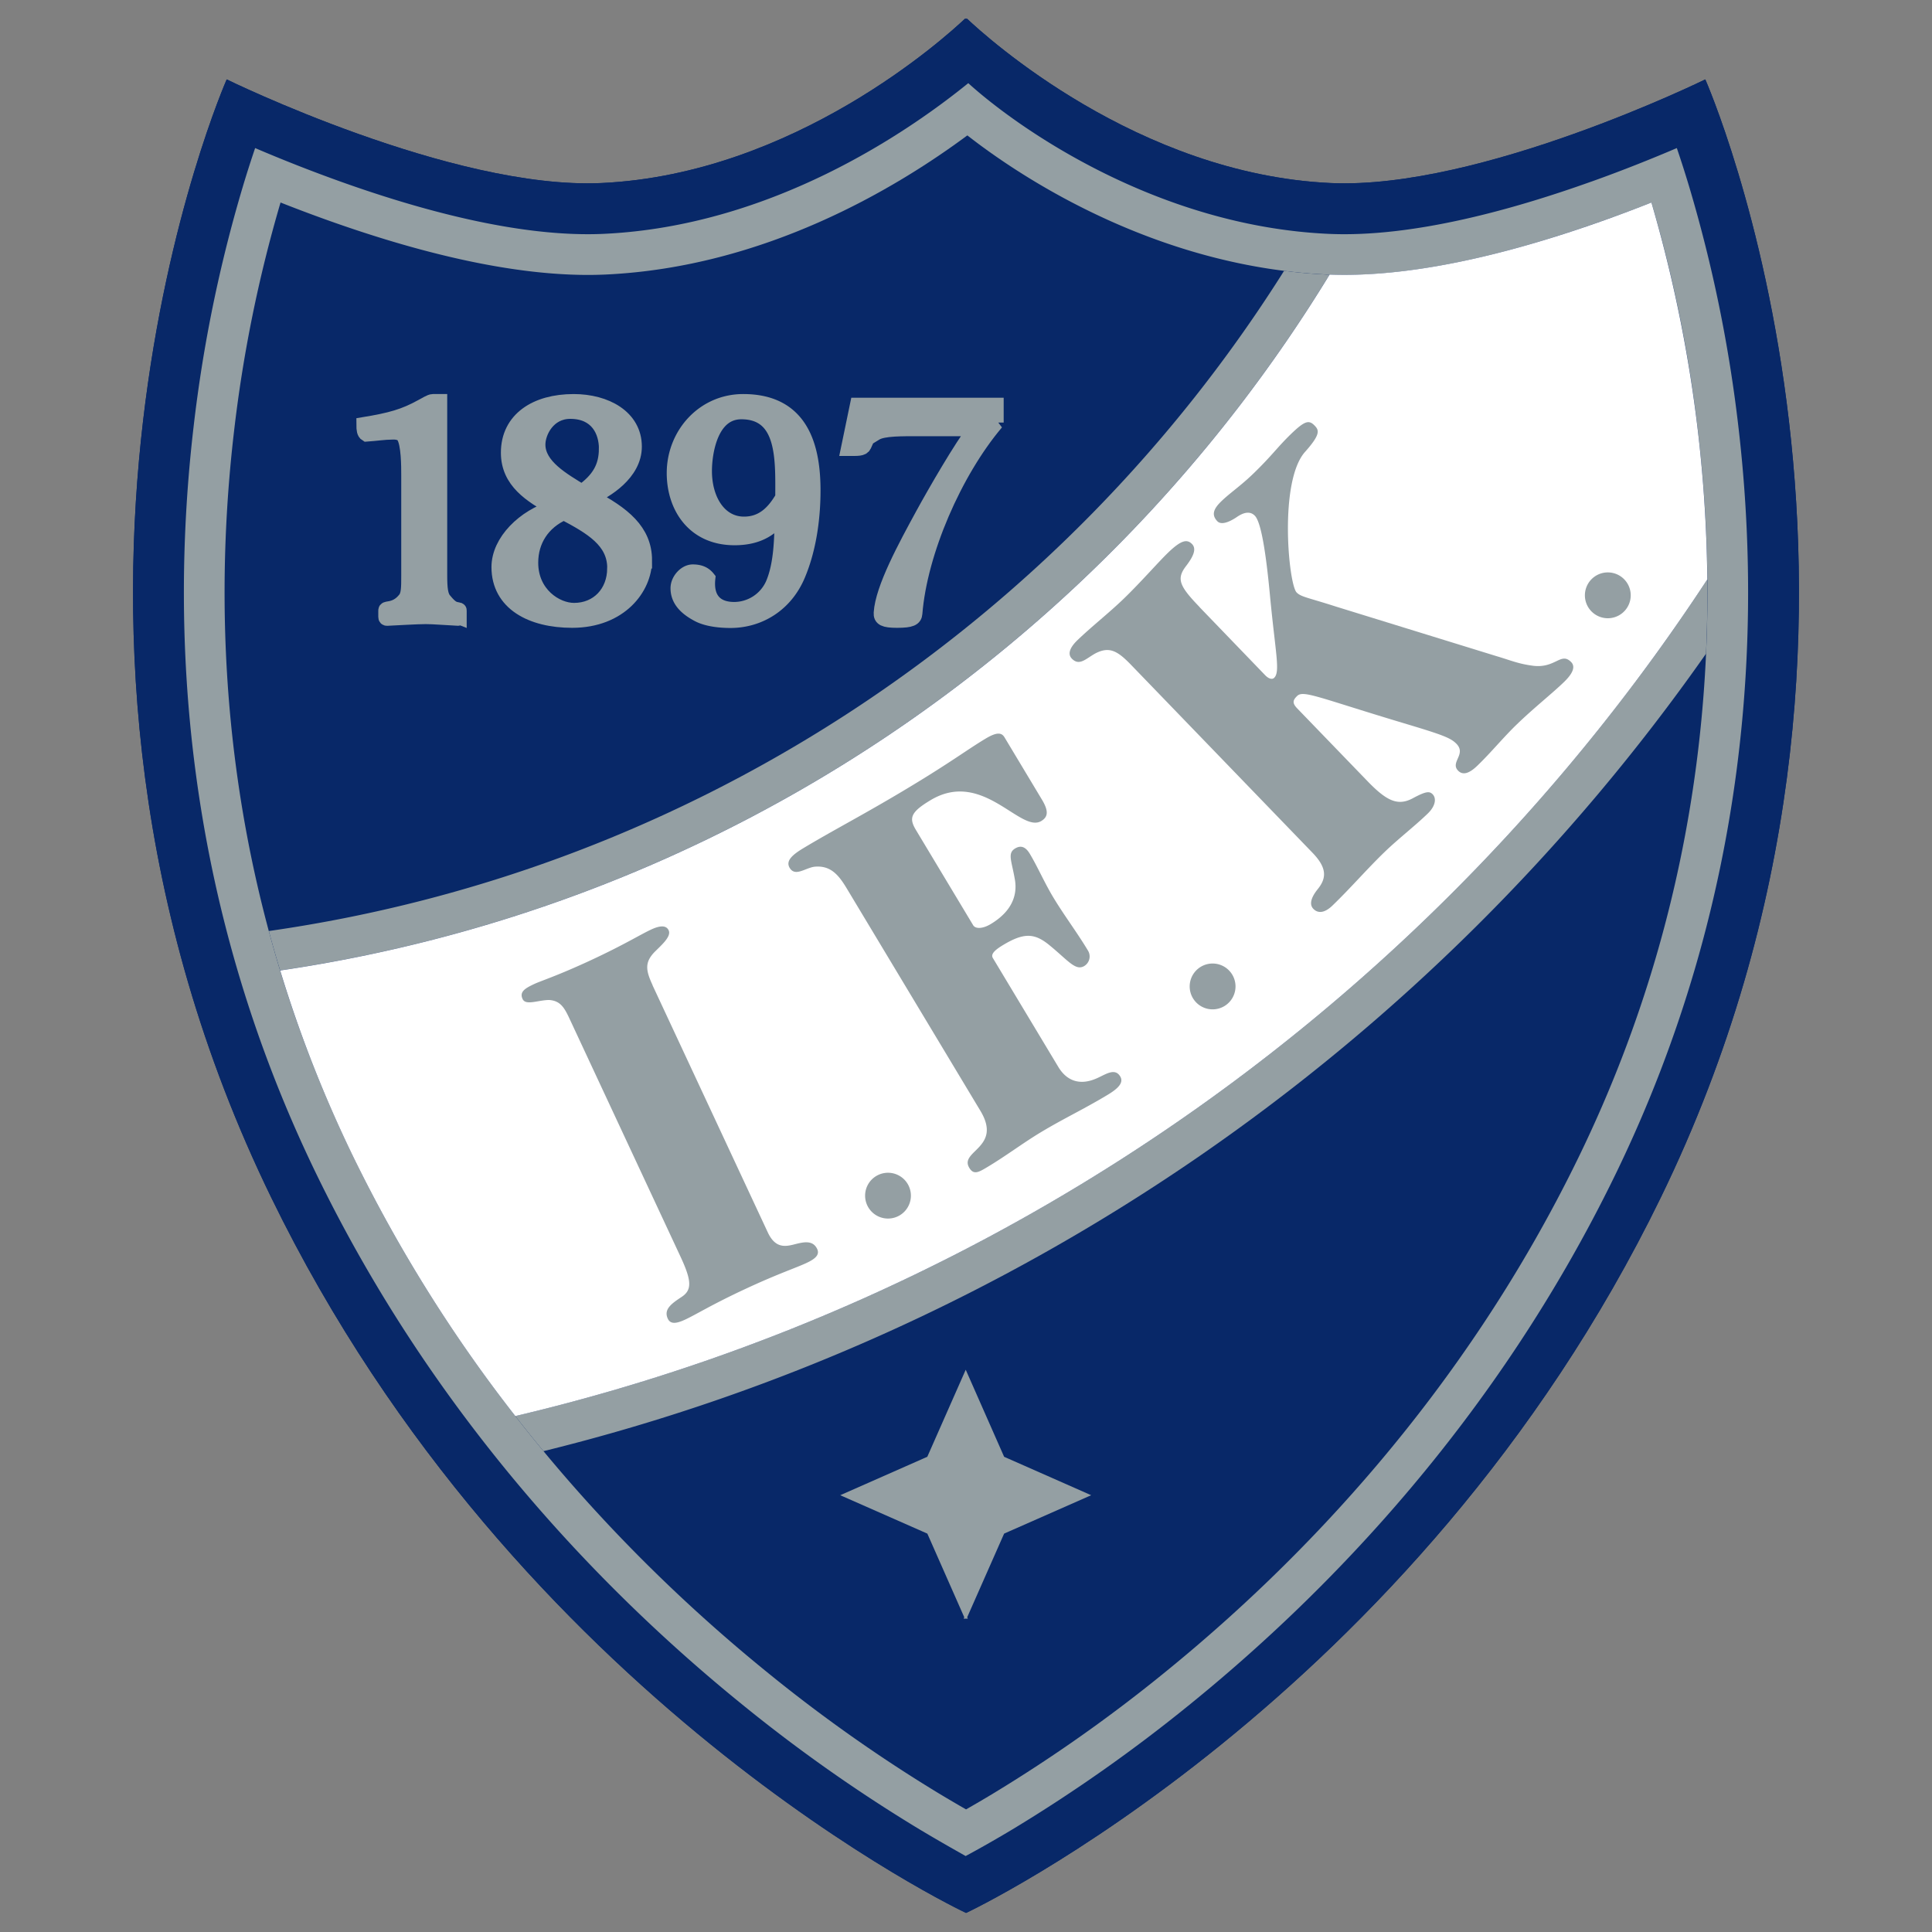 <svg xmlns="http://www.w3.org/2000/svg" id="Layer_1L" width="200" height="200" viewBox="0 0 500 500">
    <rect x="0" y="0" width="500" height="500" fill="#808080" stroke="none"/>
    <path fill="#082868" d="M250.28 4.85c5.03 4.76 44.12 40.22 94.1 42.52 38.68 1.77 96.95-26.82 96.95-26.82s61.56 139.25-11.52 289.37c-63.55 130.52-179.75 185.13-179.75 185.13-.13 0-116.33-54.61-179.87-185.13C-2.9 159.8 58.67 20.55 58.67 20.55s58.27 28.59 96.94 26.82c49.99-2.3 89.08-37.76 94.12-42.52h.55z"/>
    <path fill="#082868" d="M250.28 4.85c5.03 4.76 44.12 40.22 94.1 42.52 38.68 1.77 96.95-26.82 96.95-26.82s61.56 139.25-11.52 289.37c-63.55 130.52-179.75 185.13-179.75 185.13h-.13S133.73 440.44 70.2 309.92C-2.89 159.8 58.67 20.55 58.67 20.55s58.27 28.59 96.94 26.82c49.99-2.3 89.08-37.76 94.12-42.52h.55z"/>
    <path fill="#949FA3" d="M411.79 47.02c8.55-3.05 16.2-6.15 22.17-8.7 1 2.92 2.09 6.3 3.24 10.13a363.84 363.84 0 0 1 12.7 62.02c6.05 51.8 3.23 121.47-31.93 193.69-30.71 63.07-74.2 107.92-110.15 137.04a404.58 404.58 0 0 1-45.4 32c-5.19 3.12-9.44 5.49-12.51 7.14-2.82-1.6-7.11-4-12.33-7.14a403.57 403.57 0 0 1-45.4-32c-35.95-29.12-79.45-73.97-110.15-137.04-35.16-72.22-37.98-141.9-31.93-193.7a362.68 362.68 0 0 1 12.7-62.02c1.14-3.82 2.24-7.2 3.23-10.12a393.8 393.8 0 0 0 22.17 8.7c19.6 7 45.92 14.51 68 13.5 43.5-2 78.87-26.42 94.39-39 12.67 11.5 48.72 36.96 93.18 39 22.08 1.02 48.4-6.5 68-13.5z"/>
    <path fill="#082868" d="M72.61 52.41c3.74 1.48 7.79 3.01 12.06 4.54 19.77 7.06 47.75 15.21 72.03 14.1 41.13-1.9 75.08-22.24 93.65-36.01 17.31 13.52 51.55 34.1 92.95 36 24.3 1.12 52.26-7.04 72.04-14.1 4.27-1.52 8.32-3.05 12.06-4.53a354.3 354.3 0 0 1 12.05 59.28c5.88 50.38 3.12 117.9-30.94 187.86-29.85 61.33-72.2 105.02-107.3 133.46a392.7 392.7 0 0 1-44.2 31.16 291.52 291.52 0 0 1-7 4.1 412.6 412.6 0 0 1-6.98-4.1 393.87 393.87 0 0 1-44.2-31.16c-35.1-28.43-77.45-72.13-107.3-133.46C57.44 229.6 54.68 162.07 60.56 111.7a353.75 353.75 0 0 1 12.04-59.28z"/>
    <path fill="#949FA3" d="M441.51 169.2c.3-6.57.4-12.99.34-19.26-70.3 107.2-180 186.24-308.5 216.53 2.41 3.1 4.85 6.13 7.3 9.09C264.28 345.14 370.5 270.42 441.5 169.2zM344.1 71.06l-.8-.01c-3.72-.17-7.38-.5-10.98-.96-57.1 90.65-152.1 155.03-262.75 170.86a321.8 321.8 0 0 0 2.93 10.2c115.04-16.91 213.48-84.85 271.59-180.09z"/>
    <path fill="#FFF" d="M441.85 149.94a360.25 360.25 0 0 0-14.46-97.53 382.56 382.56 0 0 1-12.05 4.54c-19.56 6.98-47.14 15.02-71.24 14.11C286 166.3 187.55 234.24 72.51 251.16a329.3 329.3 0 0 0 19 48.39 377.99 377.99 0 0 0 41.85 66.93c128.51-30.3 238.21-109.34 308.5-216.54z"/>
    <path fill="#949FA3" stroke="#949FA3" stroke-miterlimit="3.86" stroke-width="3.9" d="M118.83 159.65v-1.57c0-.27 0-.18-.39-.27-.98-.17-1.73-.35-3.38-2.36-1.08-1.14-1.27-3.16-1.27-6.57v-44.95h-1.76c-.68 0-1.95.88-2.83 1.31-4.58 2.54-8.1 3.51-15.02 4.65 0 1.31.1 2.1.68 2.45 2.44-.17 4.69-.52 6.54-.52 1.46-.09 2.63.26 3.12 1.05 1.27 2.01 1.27 7.8 1.27 10.16v25.94c0 3.24 0 5.17-1.08 6.3-1.66 2.02-3.48 2.2-4.46 2.37-.4.09-.4.18-.4.44v1.58c0 .26.1.35.3.35 2.24-.1 7.77-.44 10-.44 2.05 0 4.85.26 8.36.43.19-.01.29-.1.29-.36z"/>
    <path fill="#949FA3" fill-rule="evenodd" d="M166.8 145.02c0-7.62-5.57-12-13.86-16.38 3.8-1.67 11.22-6.14 11.22-13.06 0-7.62-7.41-11.65-15.7-11.65-9.76 0-16.88 4.64-16.88 13.23 0 7.45 5.95 11.04 11.7 14.28-7.6 2.28-14.14 8.67-14.14 15.33 0 9.29 8.39 13.76 18.92 13.76 12.48 0 18.73-8.5 18.73-15.51zm-9.86-28.91c0 4.8-1.95 8.06-6.34 11.2-4.97-3.06-11.4-6.65-11.4-12.26 0-3.24 2.63-8.6 8.38-8.6 7.03 0 9.37 5.18 9.37 9.65zm2.15 30.92c0 6.39-4.39 10.95-10.53 10.95-4.68 0-11.22-4.21-11.22-12.36 0-5.7 3.03-10.52 8.6-12.97 7.11 3.76 13.16 7.27 13.16 14.36z" clip-rule="evenodd"/>
    <path fill="none" stroke="#949FA3" stroke-miterlimit="3.86" stroke-width="3.9" d="M166.8 145.02c0-7.62-5.57-12-13.86-16.38 3.8-1.67 11.22-6.14 11.22-13.06 0-7.62-7.41-11.65-15.7-11.65-9.76 0-16.88 4.64-16.88 13.23 0 7.45 5.95 11.04 11.7 14.28-7.6 2.28-14.14 8.67-14.14 15.33 0 9.29 8.39 13.76 18.92 13.76 12.48 0 18.73-8.5 18.73-15.51zm-9.86-28.91c0 4.8-1.95 8.06-6.34 11.2-4.97-3.06-11.4-6.65-11.4-12.26 0-3.24 2.63-8.6 8.38-8.6 7.03 0 9.37 5.18 9.37 9.65zm2.15 30.92c0 6.39-4.39 10.95-10.53 10.95-4.68 0-11.22-4.21-11.22-12.36 0-5.7 3.03-10.52 8.6-12.97 7.11 3.76 13.16 7.27 13.16 14.36z"/>
    <path fill="#949FA3" fill-rule="evenodd" d="M210.4 126.89c0-13.23-4.3-22.96-18.05-22.96-10.34 0-17.85 8.6-17.85 18.5 0 8.67 5.07 16.73 15.6 16.73 6.25 0 9.96-2.54 12.3-6.3 0 6.66-.2 13.32-2.34 18.31a11.05 11.05 0 0 1-10.05 6.57c-4.68 0-7.41-2.62-6.83-8.06-.97-1.22-2.24-1.66-3.9-1.66-1.85 0-3.8 2.11-3.8 4.21 0 3.07 2.14 5.17 5.36 6.84 2.24 1.14 5.46 1.5 8.2 1.5 7.4 0 14.24-4.13 17.46-11.84 2.73-6.48 3.9-14.28 3.9-21.8zm-7.8 1.84c-2.05 3.5-4.88 6.92-10.05 6.92-6.34 0-10.25-6.14-10.25-13.76 0-4.56 1.46-15.33 9.56-15.33 11.42 0 10.73 12.7 10.73 22.16z" clip-rule="evenodd"/>
    <path fill="none" stroke="#949FA3" stroke-miterlimit="3.86" stroke-width="3.9" d="M210.4 126.89c0-13.23-4.3-22.96-18.05-22.96-10.34 0-17.85 8.6-17.85 18.5 0 8.67 5.07 16.73 15.6 16.73 6.25 0 9.96-2.54 12.3-6.3 0 6.66-.2 13.32-2.34 18.31a11.05 11.05 0 0 1-10.05 6.57c-4.68 0-7.41-2.62-6.83-8.06-.97-1.22-2.24-1.66-3.9-1.66-1.85 0-3.8 2.11-3.8 4.21 0 3.07 2.14 5.17 5.36 6.84 2.24 1.14 5.46 1.5 8.2 1.5 7.4 0 14.24-4.13 17.46-11.84 2.73-6.48 3.9-14.28 3.9-21.8zm-7.8 1.84c-2.05 3.5-4.88 6.92-10.05 6.92-6.34 0-10.25-6.14-10.25-13.76 0-4.56 1.46-15.33 9.56-15.33 11.42 0 10.73 12.7 10.73 22.16z"/>
    <path fill="#949FA3" stroke="#949FA3" stroke-miterlimit="3.86" stroke-width="3.9" d="M257.8 109.36v-4.47h-35.9l-2.31 11.16c2.34 0 3.6.09 4-.79 1.17-2.45.27-1.43 3-3.18 1.95-1.23 7.02-1.14 11.32-1.14h14.53c-3.7 4.82-10.34 16.3-13.55 22.17-4.58 8.4-10.44 19.18-10.83 25.5-.09 1.4.7 1.92 4.1 1.92 3.71 0 4.5-.53 4.6-1.76 1.26-15.86 10.24-36.63 21.06-49.42z"/>
    <path fill="#949FA3" stroke="#949FA3" stroke-miterlimit="3.86" stroke-width=".7" d="M249.94 418.56l-9.68-21.93-21.94-9.67 21.93-9.68 9.68-21.93 9.67 21.93 21.93 9.68-21.93 9.67-9.68 21.93z"/>
    <path fill="#949FA3" d="M237.04 214.79c-1.86-3.09-1.37-4.61 3.78-7.7 13.52-8.13 23.25 8.64 28.66 5.39 1.67-1.01 2.03-2.45.17-5.54l-9.67-16.1c-.7-1.16-1.8-1.55-4.9.31-5.02 3.02-8.7 5.94-20.29 12.9-11.07 6.66-19.11 10.78-26.84 15.43-2.96 1.78-4.66 3.33-3.58 5.13 1.4 2.32 3.92.1 6.32-.29 4.27-.46 6.36 2.14 8.45 5.61l34.6 57.57c5.72 9.53-5.54 10.34-2.9 14.72 1.15 1.93 2.44 1.16 4.76-.23 4.9-2.94 9.22-6.24 13.86-9.02 5.93-3.56 10.87-5.83 17.18-9.62 2.58-1.55 4.28-3.1 3.27-4.77-1.39-2.32-3.8-.5-6.03.47-4.55 2.04-7.9.55-9.99-2.93l-16.95-28.2c-.62-1.04.65-2.15 2.71-3.38 5.28-3.17 8-3.04 11.65-.16 5.1 4.12 7.01 7.01 9.33 5.61a2.9 2.9 0 0 0 .9-4.04c-2.78-4.63-6.16-9.09-8.95-13.73-2.32-3.86-4.05-7.9-6.06-11.25-1.23-2.06-2.52-2.16-3.8-1.39-2.07 1.24-.9 3.17-.06 8.1.75 4.45-1.23 8.45-6.25 11.46-2.06 1.24-3.94 1.32-4.56.3l-14.78-24.6zm73.4-57.7c-5.32-5.51-6.03-7.33-3.42-10.69 1.74-2.3 2.73-4.3 1.48-5.6-1.26-1.29-2.75-1.1-6.2 2.23-2.5 2.4-6.94 7.53-11.47 11.91-3.9 3.76-8.2 7.1-11.99 10.74-1.73 1.67-2.71 3.46-1.46 4.76 1.98 2.06 3.7-.04 6.18-1.38 3.64-1.85 5.75-.54 9.29 3.14l46.86 48.53c3.65 3.8 3.7 6.44 1.32 9.38-2.28 2.83-1.88 4.33-1.15 5.08 1.14 1.2 2.85 1.22 5-.87 4.65-4.48 8.78-9.3 13.42-13.79 3.67-3.54 7.65-6.56 11.22-10 1.94-1.87 2.3-3.89 1.25-4.97-.84-.86-1.8-.77-5.23 1.08-3.75 1.96-6.6.74-11.61-4.45l-18.16-18.8c-1.36-1.4-1.24-2.15-.05-3.29 1.62-1.56 5.73.53 28.35 7.3 9.4 2.82 11.4 3.6 12.87 5.11 2.6 2.71-1.68 4.75.4 6.92 1.16 1.2 2.76.9 5.03-1.3 3.56-3.43 6.6-7.2 10.17-10.65 4.43-4.28 9.17-8.02 12.19-10.94 1.51-1.46 3.36-3.66 1.9-5.18-2.72-2.8-4.08 1.84-10.22.89-3.6-.5-5.5-1.37-8.99-2.4L345.8 157c-7.29-2.35-9.1-2.5-10.24-3.68-2.09-2.16-4.6-28.56 2.12-36.3 4.12-4.6 3.71-5.67 2.56-6.86-1.46-1.52-2.52-1.32-6.09 2.12-3.67 3.55-4.88 5.55-9.85 10.35-3.24 3.13-5.93 4.89-8.2 7.08-1.94 1.88-2.71 3.46-1.05 5.19.94.97 2.87.37 5.02-1.08 1.5-1.04 3.33-1.75 4.68-.35 1.05 1.09 2.46 5.15 3.9 20.47 1.43 15.11 2.73 19.92 1.1 21.48-.42.42-1.27.4-2.32-.67l-17-17.64zM168.9 254.98c-1.78-3.82-2.06-5.84.36-8.46 1.8-1.83 4.55-4.11 3.79-5.75-.64-1.36-2.25-1.27-4.57-.19-2.86 1.34-6.83 3.85-15.41 7.85-8.58 4-13.06 5.42-14.7 6.18-2.44 1.14-4.01 2.04-3.12 3.94.82 1.77 4.09.24 6.9.25 3.09.22 4.05 2.26 5.5 5.39l28.45 61c2.92 6.26 3.05 8.68.25 10.49-2.53 1.68-4.66 3.16-3.52 5.6.7 1.5 2.25 1.28 4.56.2 2.86-1.34 6.82-3.85 15.4-7.85 8.57-4 13.05-5.43 15.9-6.76 2.32-1.08 3.49-2.13 2.8-3.62-1.15-2.45-3.65-1.78-6.02-1.18-2.37.6-4.87.94-6.77-3.14l-29.85-64zm54.99 54.56a5.92 5.92 0 1 1 11.85-.21 5.92 5.92 0 0 1-11.85.21zm84-54.15a5.93 5.93 0 1 1 11.86-.2 5.93 5.93 0 0 1-11.86.2zm102.28-101.22a5.93 5.93 0 1 1 11.86-.2 5.93 5.93 0 0 1-11.86.2z"/>
</svg>